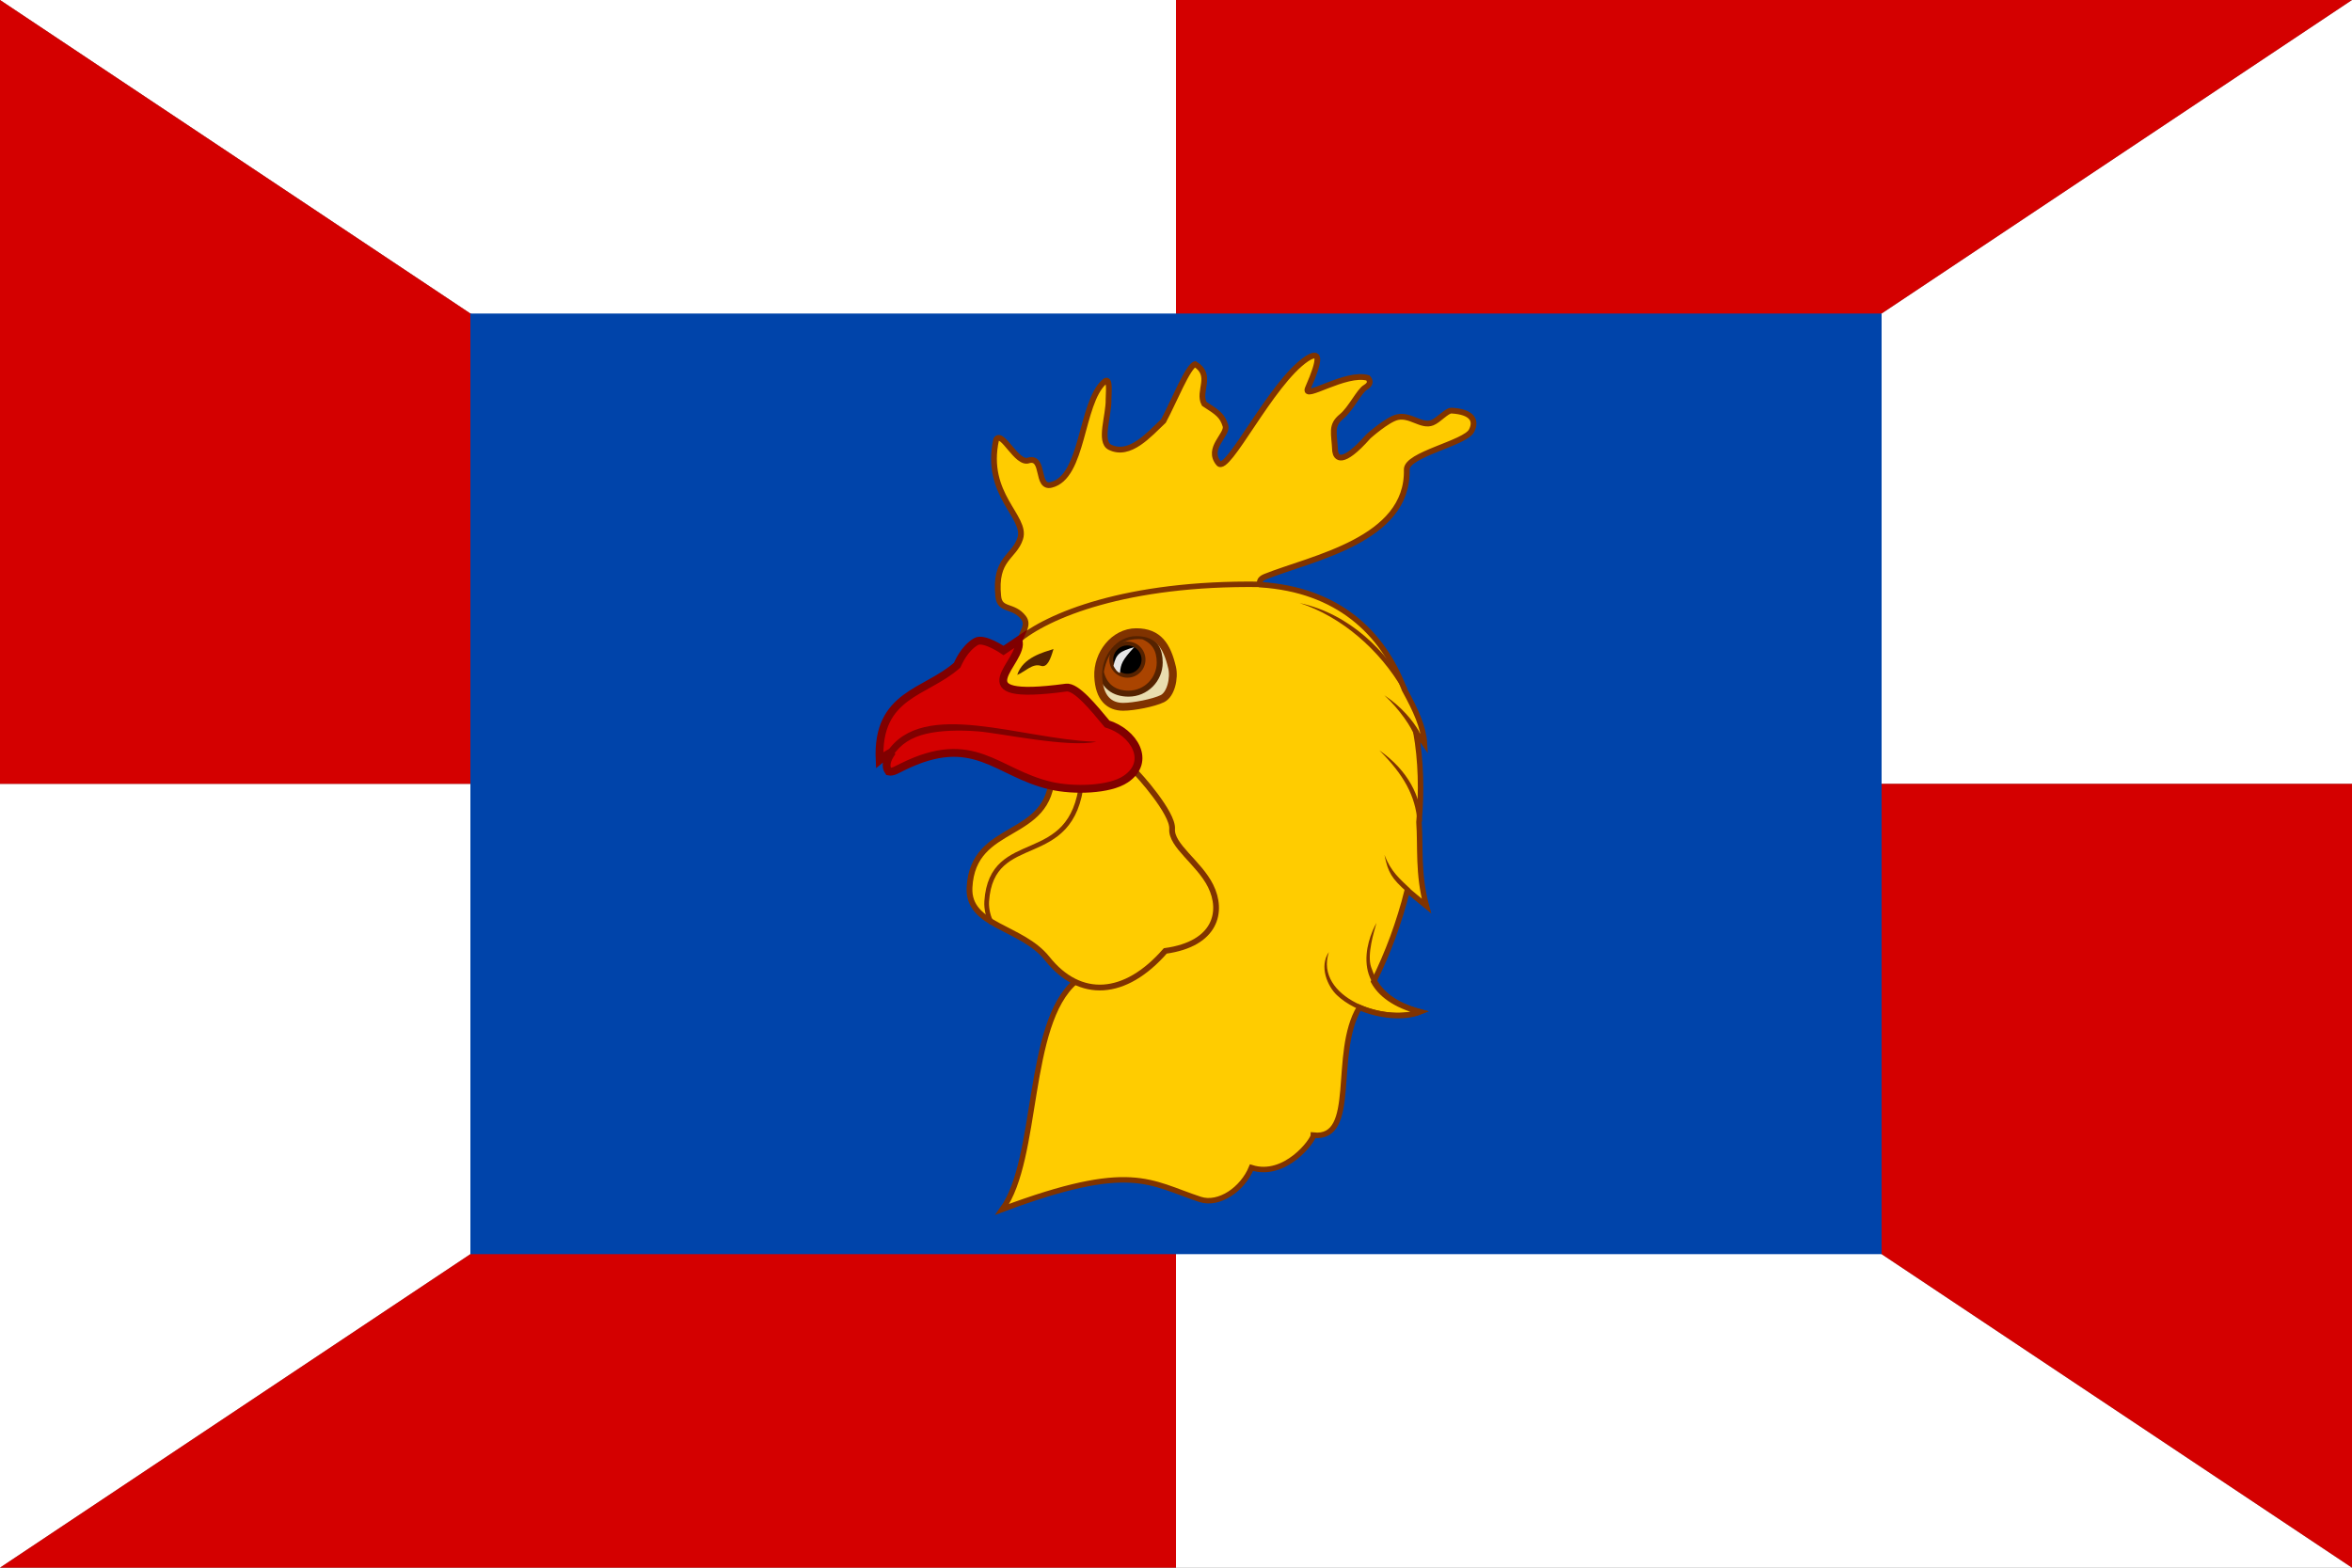 <svg width="600" height="400" xmlns="http://www.w3.org/2000/svg"><rect width="100%" height="100%" fill="#808080" stroke="none"/><path d="M600 400H300V200zM300 200 0 400V200zh300V0zM0 0l300 200V0z" fill="#fff"/><path d="M600 400 300 200h300zM300 200v200H0zL600 0H300zM0 0v200h300z" fill="#d40000"/><path d="M480 80v240H120V80z" fill="#04a"/><path d="M260.4 162.9c.467-1.707 2.064-3.53.697-5.298-2.598-3.362-6.039-1.62-6.438-5.424-1.024-9.78 4.06-9.934 5.608-14.8 1.75-5.512-9.246-11.12-6.143-25.23 1.546-2.475 5.278 6.604 8.368 5.298 4.086-.98 1.773 7.194 5.648 6.277 8.327-1.975 7.461-20.79 13.56-26.3 1.67-1.603 1.06 3.231 1.093 4.486.11 4.065-2.477 10.8.34 12.2 5.07 2.518 10.02-3.266 13.67-6.694 2.674-4.978 6.223-13.96 8.086-14.5 4.635 2.87.58 6.92 2.301 10.11 3.63 2.338 4.616 3.052 5.44 5.635.616 2.263-4.936 5.744-1.745 9.566 2.3 2.755 13.35-20.55 22.45-26.67 3.37-2.135 3.776-.434.304 7.518-1.437 3.293 9.67-4.326 15.34-2.638.687.813.67 1.627-.698 2.44-1.563.93-3.68 5.46-6.004 7.357-2.889 2.358-1.9 4.159-1.683 8.914.236 1.579 1.656 3.934 8.504-3.824 0 0 4.817-4.31 7.39-4.882 3.348-.742 6.128 2.508 8.924 1.394 1.597-.636 3.691-3.135 4.882-3.068 5.16.295 6.496 2.461 5.09 5.16-1.67 3.202-16.64 6.007-16.52 9.902.476 18.02-24.24 22.56-36.1 27.31-3.039 1.212-.363 3.445 1.288 3.835z" fill="#fc0" stroke="#803300" stroke-width="1.469"/><path d="M321.5 149.1c-34.26-.487-54.4 8.026-61.88 14.39-16.67 17 6 24.34 9.023 36.51l5.715 50.44c-12.67 10.82-9.275 45.07-18.66 58.12 32.9-12.3 37.5-6.784 50.45-2.53 4.8 1.577 10.84-2.563 13.11-8.103 8.612 2.728 15.8-7.004 15.8-8.286 11.56 1.251 4.641-20.82 11.74-32.59 5.164 2.231 11.39 2.77 15.49 1.132-6.584-1.738-10.13-4.588-11.86-7.718 3.604-7.194 6.53-15.14 8.588-23.33 1.275 1.093 2.786 2.325 4.872 4.036-2.234-8.215-1.458-15.17-1.905-21.4.719-7.92.508-15.72-.774-22.95.743 1.248 1.473 1.783 2.178 2.84-.238-4.064-2.194-8.402-5.096-13.68-5.579-14.8-17.19-25.52-36.75-26.8z" fill="#fc0" stroke="#803300" stroke-linecap="round" stroke-width="1.395"/><path d="M289.4 196.7c1.016.835 9.898 10.8 9.61 14.79-.31 4.282 6.865 8.614 9.819 14.55 3.229 6.482 1.452 14.79-11.57 16.59-10.24 11.74-21.76 12.45-30.12 1.952-6.531-8.188-20.31-8.234-19.81-18.12.852-17 20.64-11.81 21.06-29" fill="#fc0" stroke="#803300" stroke-width="1.469"/><path d="M253 235.6c-.805-1.323-1.423-3.662-1.292-5.608 1.271-18.82 21.91-7.769 24.26-30.68" fill="none" stroke="#803300" stroke-width="1.2"/><path d="m259.8 163.4-3.796 2.574s-5.023-3.429-7.007-2.274c-3.106 1.814-4.587 5.55-4.824 6.02-8.054 7.175-20.58 7.279-19.78 24.24 1.309-1.077 2.001-1.539 3.218-2.151-1.439 1.971-1.891 3.722-.928 5.047 1.128.252 2.156-.533 3.539-1.172 18.28-9.06 23.9 1.555 37.77 4.777 5.902 1.372 15.05 1.117 19.17-1.656 6.7-4.501 2.1-12.01-4.734-14.09-3.418-4.095-7.844-9.62-10.45-9.268-28.18 3.796-10.27-6.777-12.18-12.04z" fill="#d40000" stroke="maroon" stroke-width="2"/><path d="M242.2 184.8c-2.242.038-4.376.255-6.362.723-3.969.937-7.364 2.929-9.62 6.46l-.475.744 1.488.948.473-.742c1.99-3.118 4.884-4.83 8.539-5.694 3.654-.862 8.39-1.01 13.23-.629 5.71.45 23.06 4.23 30.23 2.64l-.88-.032c-9.106-.345-19.93-3.071-29.62-4.065-2.42-.249-4.77-.391-7.015-.354z" fill="maroon"/><path d="M299 170.3c.641 2.715-.044 7.064-2.231 8.134-2.175 1.062-7.298 2.076-9.998 2.076-3.421 0-5.777-1.307-6.022-6.968-.244-5.656 4.047-11.28 9.707-11.28 5.659 0 7.244 2.531 8.546 8.044z" fill="#e9ddaf"/><path d="M290.4 162.3c-4.934 0-8.504 3.004-9.579 9.119.8 3.642 3.348 5.563 7.076 5.568 4.39 0 7.95-3.557 7.95-7.948-.001-3.231-1.284-5.464-4.277-6.683-.374-.036-.761-.06-1.171-.06z" fill="#a40" stroke="#520" stroke-linecap="round" stroke-linejoin="round" stroke-width="1.528"/><circle cx="287.6" cy="168.3" r="4.114" stroke="#520" stroke-linecap="round" stroke-linejoin="round"/><path d="M299 170.3c.641 2.715-.295 6.9-2.485 7.968-2.175 1.062-7.298 2.076-9.998 2.076-3.421 0-6.116-2.095-6.36-7.754-.244-5.656 4.047-11.28 9.707-11.28 5.662 0 7.833 3.485 9.134 8.996z" fill="none" stroke="#803300" stroke-linecap="round" stroke-linejoin="round" stroke-width="2"/><path d="M285.7 171.7c.228-2.298.54-3.204 3.651-6.589-3.563 1.088-4.63 1.572-5.301 4.776.367.703.84 1.546 1.652 1.814z" fill="#e6e6e6"/><path d="m361.6 209.7 1.171-.085c-.469-6.381-3.32-12.81-10.9-18.17 6.284 6.293 9.183 11.57 9.731 18.25zm-8.421 8.45c.958 4.604 1.84 5.945 5.712 9.448l.787-.87c-2.677-2.604-4.811-4.266-6.497-8.579zm-2.048 17.34c-1.248 2.284-3.154 6.824-2.368 11.48.723 4.288 4.047 8.48 11.71 11.03-4.214.951-9.962.218-14.55-2.124-2.622-1.339-4.824-3.151-6.124-5.325-1.301-2.172-1.735-4.688-.81-7.622-2.541 3.718-.319 8.732 2.064 11 1.242 1.171 2.723 2.17 4.336 2.994 5.528 2.825 12.61 3.642 17.32 1.758l1.65-.661-1.718-.455c-8.916-2.354-11.5-6.764-12.87-10.82-1.105-3.26.796-9.167 1.365-11.26zm-19.52-81.6c10.39 3.402 20.33 11.72 26.38 22.34l1.024-.579c-5.326-9.38-14.55-18.95-27.39-21.76zm21.54 23.52c3.929 3.61 7.03 8.259 7.762 10.53l1.153-1.224c-1.661-2.882-4.523-6.38-8.916-9.309z" fill="#803300"/><path d="M259.5 172.2c1.409-4.502 6.846-5.808 9.246-6.598-.743 2.619-1.61 4.814-3.186 4.293-2.17-.721-4 1.476-6.063 2.306z" fill="#520"/></svg>